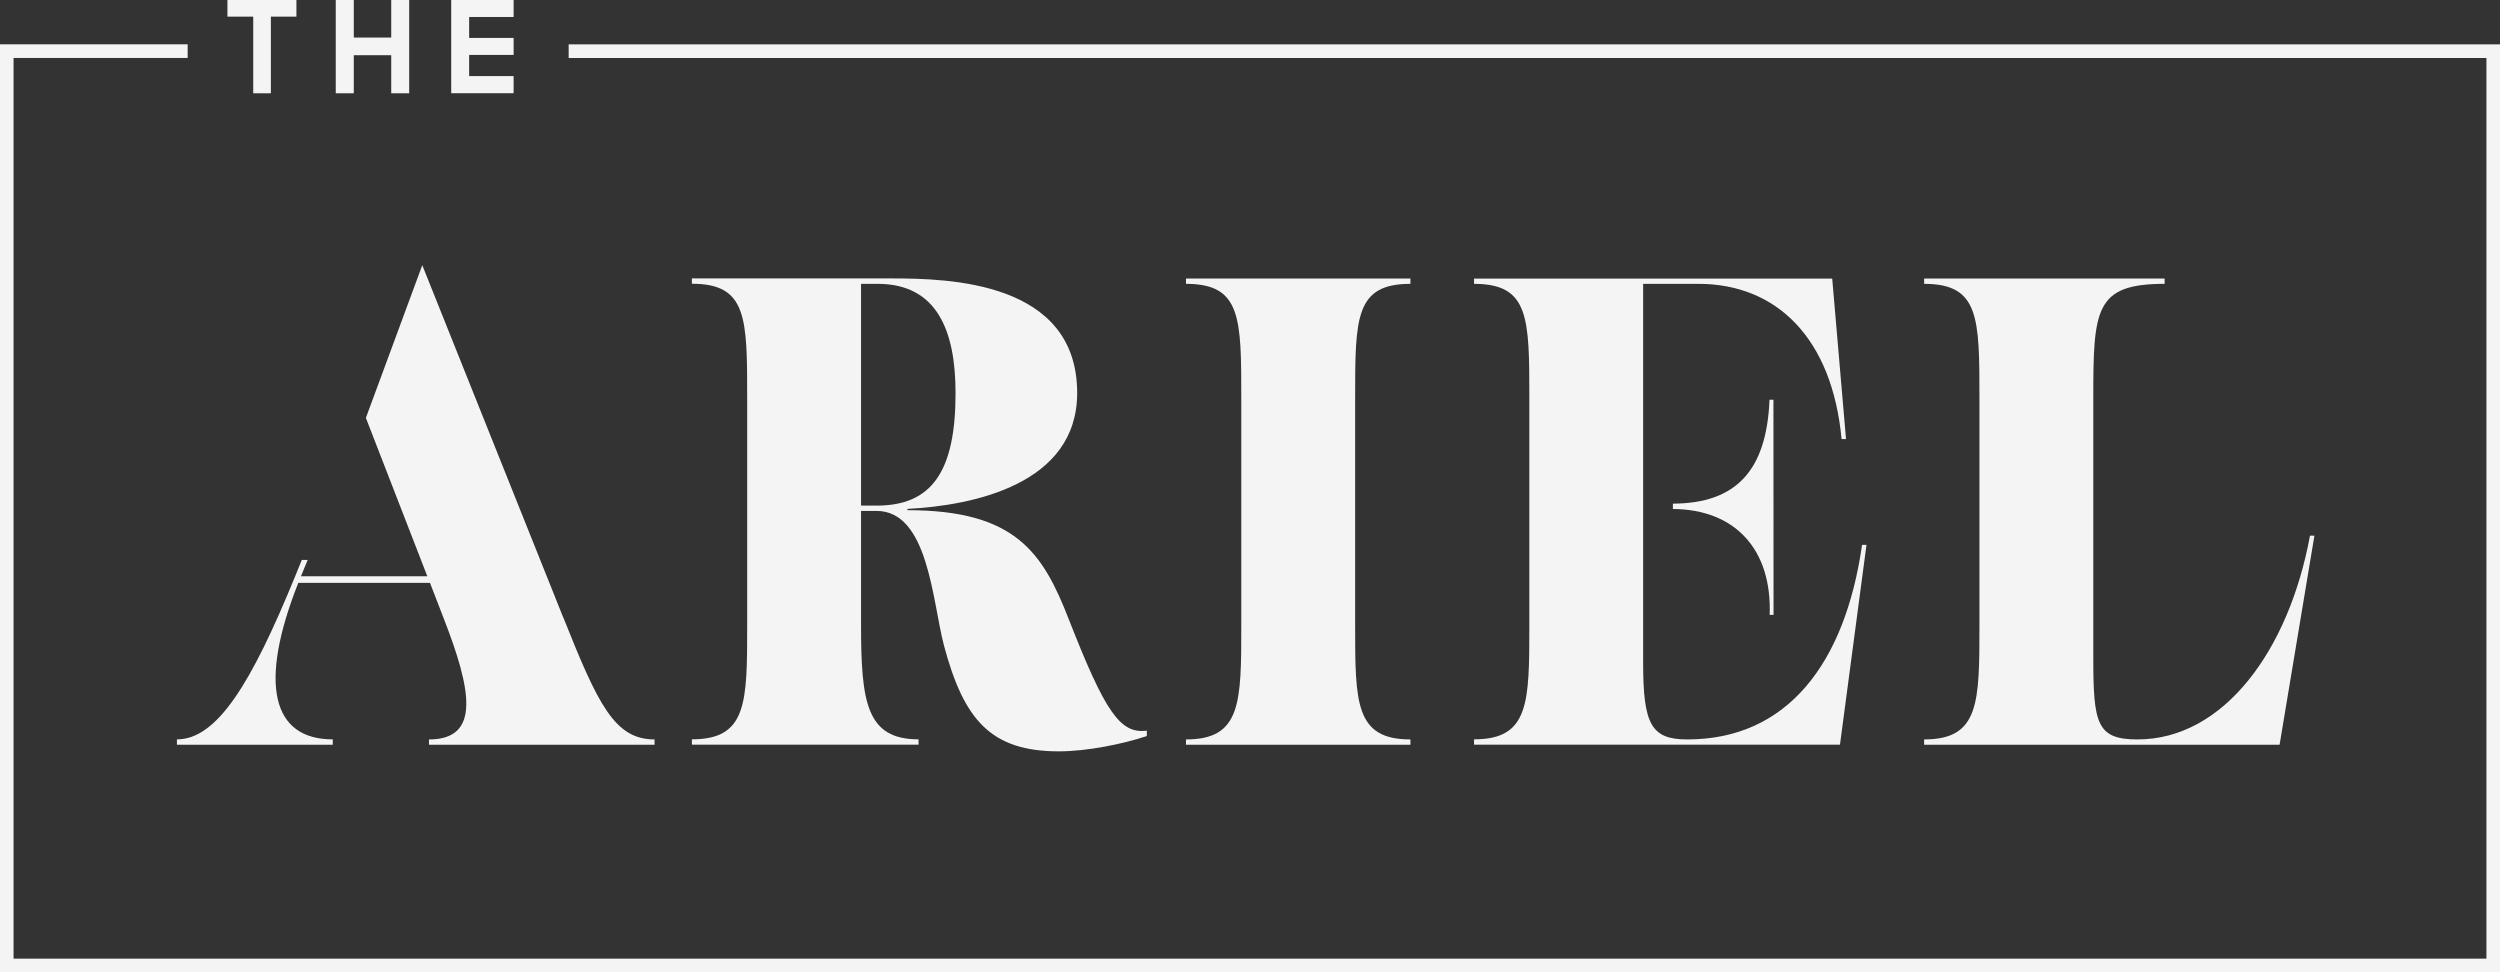 <?xml version="1.0" encoding="UTF-8"?>
<svg xmlns="http://www.w3.org/2000/svg" width="288" height="112" viewBox="0 0 288 112">
  <rect x="0" y="0" width="288" height="112" fill="#333333" stroke="none"/>
  <g>
    <g>
      <path d="M64.887 71.138L48.647 30.55L42.149 48.14L49.227 66.384H34.67L35.443 64.504H34.769L33.945 66.53C28.974 78.654 25.026 85.177 20.381 85.177V85.791H38.334V85.177C31.372 85.177 29.729 78.853 34.363 67.149H49.535L51.138 71.296C54.261 79.349 55.463 85.183 49.419 85.183V85.796H75.403V85.183C70.816 85.183 68.905 81.195 64.899 71.144L64.887 71.138Z" fill="#F4F4F4"></path>
      <path d="M132.114 84.179V84.792C129.374 85.715 125.176 86.556 121.988 86.556C114.155 86.556 111.037 82.953 108.743 74.356C107.408 69.293 106.961 58.857 100.974 58.857H99.192V71.973C99.192 80.949 99.83 85.172 105.817 85.172V85.785H79.705V85.172C86.075 85.172 86.075 80.955 86.075 71.973V45.886C86.075 36.6 86.075 32.687 79.705 32.687V32.074H102.693C109.254 32.074 124.09 32.384 124.09 45.273C124.09 55.785 112.117 58.237 104.539 58.623V58.775C117.023 58.775 120.141 63.686 123.132 71.36C127.336 82.1 129.054 84.558 132.108 84.173L132.114 84.179ZM99.192 58.249H100.974C107.344 58.249 110.079 54.336 110.079 45.284C110.079 38.148 107.977 32.699 101.102 32.699H99.192V58.249Z" fill="#F4F4F4"></path>
      <path d="M136.626 85.797V85.183C142.996 85.183 142.996 80.967 142.996 71.985V45.898C142.996 36.612 142.996 32.699 136.626 32.699V32.086H162.482V32.699C156.112 32.699 156.112 36.612 156.112 45.898V71.985C156.112 80.961 156.112 85.183 162.482 85.183V85.797H136.626Z" fill="#F4F4F4"></path>
      <path d="M214.508 62.781C212.539 76.511 205.845 85.183 194.383 85.183C190.243 85.183 189.29 83.496 189.29 76.359V32.699H195.66C204.701 32.699 211.07 38.995 212.15 50.581H212.661L211.07 32.092H169.81V32.699C176.179 32.699 176.179 36.618 176.179 45.892V71.979C176.179 80.955 176.179 85.172 169.81 85.172V85.785H211.965L215.019 62.769H214.508V62.781Z" fill="#F4F4F4"></path>
      <path d="M204.312 70.835L204.3 46.05H203.848C203.511 54.22 200.009 57.981 192.717 58.022V58.635C200.004 58.682 204.144 63.424 203.865 70.835H204.312Z" fill="#F4F4F4"></path>
      <path d="M221.661 85.797V85.183C228.031 85.183 228.031 80.967 228.031 71.985V45.898C228.031 36.612 228.031 32.699 221.661 32.699V32.086H249.364V32.699C241.339 32.699 241.148 35.613 241.148 45.898V75.746C241.148 83.344 241.531 85.183 246.24 85.183C256.175 85.183 263.688 74.905 266.11 61.706H266.621L262.608 85.797H221.661Z" fill="#F4F4F4"></path>
      <path d="M65.509 5.11V6.681H286.438V110.435H1.562V6.675H21.618V5.104H0V111.994H288V5.11H65.509Z" fill="#F4F4F4"></path>
      <path d="M29.172 1.916H26.199V0H34.148V1.916H31.204V10.746H29.172V1.916Z" fill="#F4F4F4"></path>
      <path d="M45.07 6.36H40.756V10.746H38.678V0H40.756V4.327H45.07V0H47.138V10.746H45.07V6.36Z" fill="#F4F4F4"></path>
      <path d="M51.98 0H59.168V1.956H54.047V4.368H59.168V6.325H54.047V8.766H59.168V10.74H51.98V0Z" fill="#F4F4F4"></path>
    </g>
  </g>
  <defs>
    <rect width="288" height="112" fill="white"></rect>
    <rect width="288" height="112" fill="white"></rect>
  </defs>
</svg>
